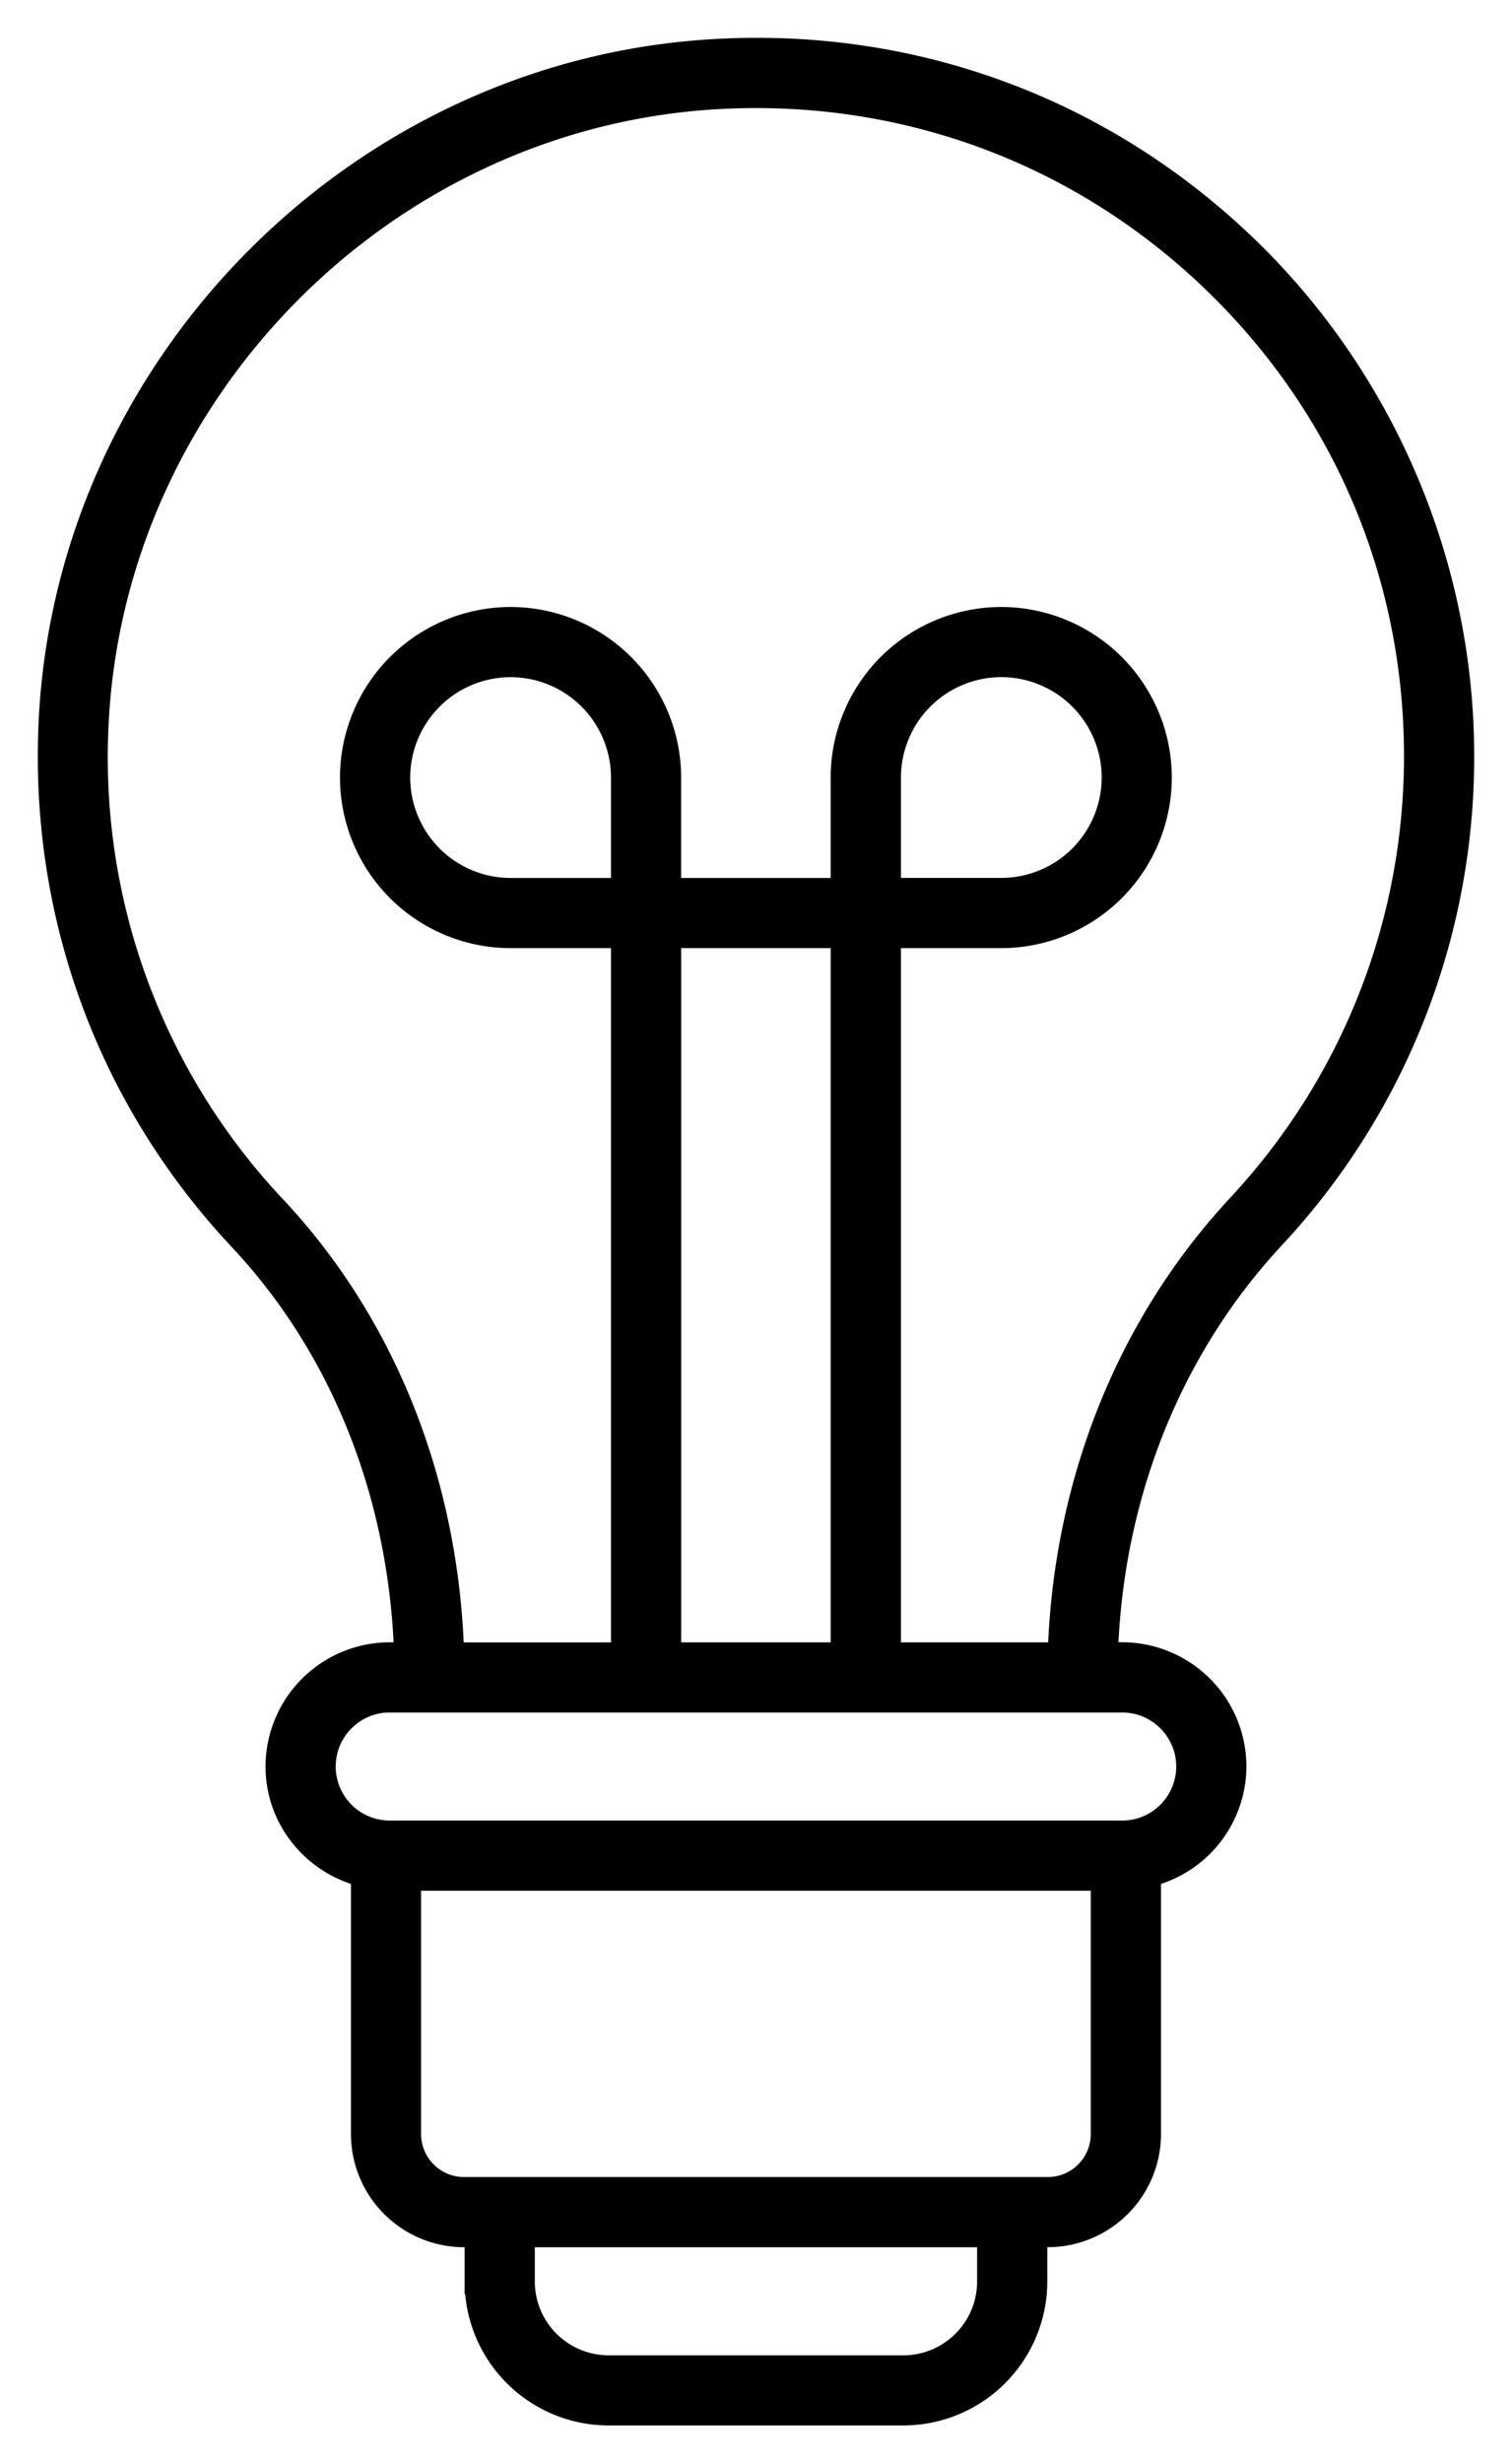 <svg width="35" height="57" viewBox="0 0 35 57" xmlns="http://www.w3.org/2000/svg">
    <path d="M9.241 38.128h-.219a2.753 2.753 0 0 0-2.75 2.75c0 1.244.838 2.287 1.977 2.624v5.88a2.497 2.497 0 0 0 2.494 2.494h.137v.919A3.21 3.21 0 0 0 14.087 56h6.825a3.21 3.21 0 0 0 3.206-3.205v-.92h.137a2.497 2.497 0 0 0 2.495-2.493v-5.88a2.745 2.745 0 0 0 1.977-2.625 2.753 2.753 0 0 0-2.75-2.75h-.218c.153-3.57 1.487-6.887 3.822-9.396A16.436 16.436 0 0 0 34 17.496c0-4.533-1.896-8.915-5.202-12.022-3.352-3.15-7.738-4.73-12.35-4.44C8.115 1.55 1.334 8.496 1.013 16.845.84 21.297 2.42 25.535 5.46 28.776c2.31 2.464 3.63 5.766 3.782 9.352h-.001zm13.502 14.667c0 1.01-.821 1.832-1.831 1.832h-6.825a1.834 1.834 0 0 1-1.832-1.832v-.918h10.488v.918zm1.512-2.293H10.742c-.617 0-1.12-.503-1.12-1.12v-5.755h15.752v5.755c0 .617-.502 1.12-1.12 1.12h.001zm3.097-9.625c0 .759-.617 1.376-1.376 1.376H9.022a1.377 1.377 0 0 1-1.376-1.376c0-.758.617-1.375 1.376-1.375h16.954c.759 0 1.376.617 1.376 1.375zM14.268 20.441h-2.449a2.451 2.451 0 0 1-2.448-2.448 2.451 2.451 0 0 1 2.448-2.448 2.451 2.451 0 0 1 2.449 2.448v2.448zm5.086 17.688h-3.711V21.815h3.711V38.13zM16.532 2.406c4.228-.26 8.25 1.184 11.323 4.07 3.075 2.89 4.77 6.804 4.77 11.021 0 3.835-1.44 7.493-4.05 10.298-2.573 2.764-4.036 6.413-4.192 10.334H20.73V21.815h2.449A3.827 3.827 0 0 0 27 17.993a3.827 3.827 0 0 0-3.823-3.822 3.827 3.827 0 0 0-3.824 3.822v2.448h-3.711v-2.448a3.827 3.827 0 0 0-3.824-3.822 3.827 3.827 0 0 0-3.823 3.822 3.827 3.827 0 0 0 3.823 3.822h2.45V38.13h-3.654C10.46 34.19 9.01 30.555 6.46 27.836a15.026 15.026 0 0 1-4.077-10.938C2.68 9.246 8.894 2.881 16.532 2.406zM20.73 20.44v-2.448a2.451 2.451 0 0 1 2.449-2.448 2.451 2.451 0 0 1 2.448 2.448 2.451 2.451 0 0 1-2.448 2.448h-2.449z" fill="#000" fill-rule="nonzero" stroke="#000" stroke-width=".25"/>
</svg>
